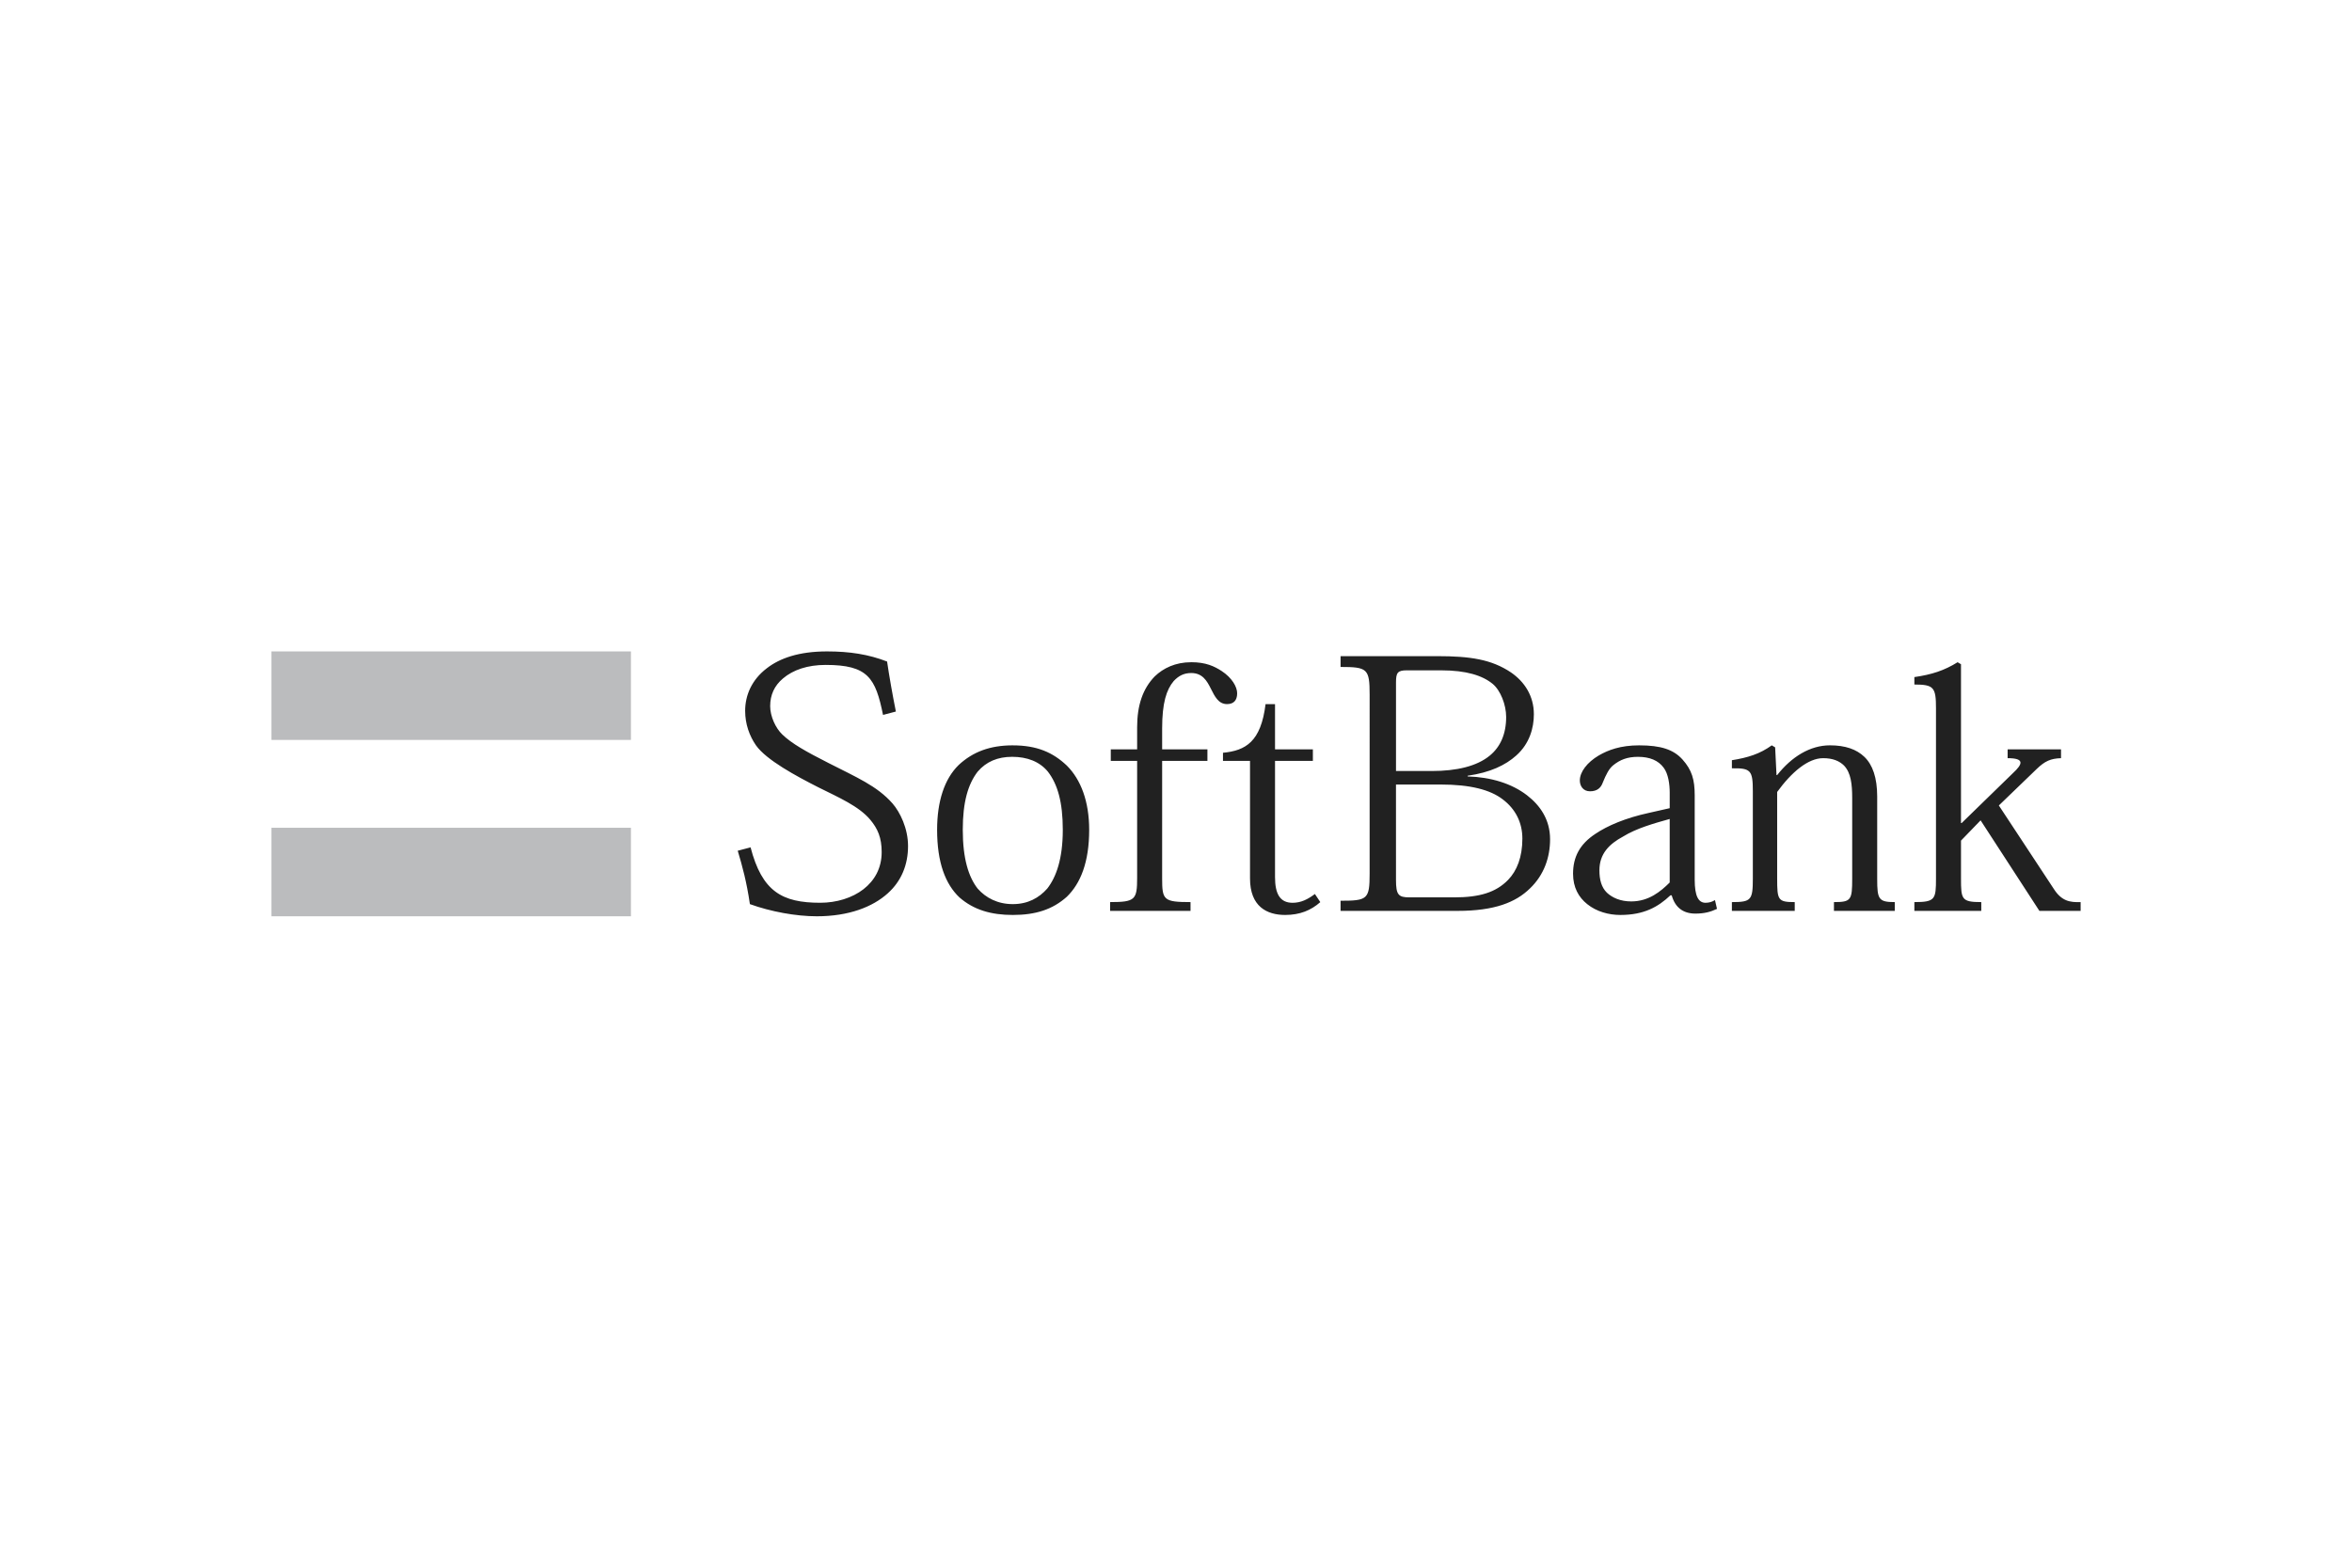 <?xml version="1.0" encoding="UTF-8"?>
<svg xmlns="http://www.w3.org/2000/svg" height="800" width="1200" viewBox="-31.537 -7.697 273.319 46.18">
  <path d="M0 0v10.288h41.782V0zm0 20.498v10.289h41.782V20.498z" fill="#bbbcbe"></path>
  <path d="M64.558 0c-3.258 0-5.491.795-6.99 1.963-1.762 1.341-2.513 3.154-2.513 4.948 0 1.546.506 2.921 1.257 4.005 1.21 1.712 4.678 3.575 7.226 4.869 2.419 1.209 4.709 2.187 6.047 3.77.876 1.04 1.335 2.102 1.335 3.77 0 1.879-.829 3.314-2.12 4.319-1.298 1.005-3.107 1.571-5.026 1.571-4.423 0-6.751-1.307-8.089-6.44l-1.492.393c.547 1.835 1.034 3.616 1.414 6.205 2.416.876 5.353 1.414 7.775 1.414 3.716 0 6.497-1.087 8.246-2.67 1.587-1.42 2.356-3.327 2.356-5.498 0-2.045-.93-3.946-1.806-4.948-1.797-2.045-4.203-3.044-7.461-4.712-2.63-1.335-4.26-2.256-5.341-3.299-.792-.751-1.414-2.13-1.414-3.299 0-1.294.49-2.384 1.492-3.22 1.169-.996 2.862-1.571 4.948-1.571 4.929 0 5.799 1.514 6.676 5.812l1.492-.393c-.377-1.882-.773-4.1-1.021-5.812C69.415.349 67.231 0 64.558 0zm59.689.55v1.257c3.126 0 3.377.214 3.377 3.22V25.839c0 2.962-.251 3.142-3.377 3.142v1.178h13.587c4.341 0 6.776-1.008 8.403-2.592 1.668-1.586 2.356-3.647 2.356-5.733 0-2.296-1.165-3.939-2.67-5.105-1.794-1.382-4.194-2.114-6.911-2.199v-.078c2.63-.377 4.404-1.232 5.655-2.356 1.546-1.379 2.042-3.207 2.042-4.791 0-2.13-1.084-3.782-2.67-4.869-2.256-1.508-4.722-1.885-8.56-1.885h-11.231zm-17.357.707c-1.841 0-3.245.691-4.241 1.649-1.379 1.42-2.042 3.346-2.042 5.89v2.592h-3.063v1.335h3.063v13.587c0 2.551-.22 2.827-3.142 2.827v1.021h9.346v-1.021c-3.132 0-3.299-.242-3.299-2.749V12.723h5.262v-1.335h-5.262V8.953c0-2.966.499-4.499 1.335-5.498.581-.628 1.206-.943 2.042-.943 1.294 0 1.819.886 2.277 1.806.462.92.889 1.806 1.885 1.806.757 0 1.178-.418 1.178-1.257 0-.751-.597-1.797-1.806-2.592-.842-.543-1.825-1.021-3.534-1.021zm89.062 0c-1.542.958-2.981 1.433-5.026 1.728v.864c2.256 0 2.513.33 2.513 2.749v19.791c0 2.419-.091 2.749-2.513 2.749v1.021h7.775v-1.021c-2.296 0-2.356-.33-2.356-2.749v-4.398l2.278-2.356 6.833 10.524h4.791v-1.021c-1.25.041-2.221-.107-3.142-1.571l-6.362-9.66 4.398-4.241c.958-.92 1.621-1.216 2.827-1.257v-1.021h-6.205v1.021c2.007 0 1.753.685.628 1.728l-5.969 5.812h-.078V1.492l-.393-.235zm-64.008.943h4.005c2.925 0 4.794.609 5.969 1.571.914.751 1.571 2.428 1.571 3.848 0 2.001-.679 3.474-1.885 4.477-1.508 1.254-3.877 1.806-6.754 1.806h-4.162V3.613c0-1.128.176-1.414 1.257-1.414zm-16.414 3.927c-.54 4.379-2.315 5.403-4.948 5.655v.943h3.142v13.666c0 3.258 1.957 4.241 4.084 4.241 1.709 0 3-.534 4.084-1.492l-.628-.943c-.839.628-1.624 1.021-2.592 1.021-1.458 0-2.042-1.027-2.042-2.984V12.723h4.398v-1.335h-4.398V6.126zm-29.373 4.791c-2.673 0-4.656.77-6.283 2.278-1.668 1.624-2.513 4.244-2.513 7.54 0 3.801.964 6.311 2.592 7.854 1.671 1.461 3.704 2.042 6.205 2.042 2.629 0 4.615-.622 6.283-2.12 1.59-1.546 2.592-4.015 2.592-7.775 0-3.295-.961-5.831-2.592-7.461-1.627-1.546-3.49-2.356-6.283-2.356zm72.804 0c-2.208 0-3.625.55-4.712 1.178-1.338.792-2.199 1.904-2.199 2.906 0 .631.383 1.257 1.178 1.257.876 0 1.285-.437 1.492-1.021.38-.92.713-1.627 1.257-2.042.751-.591 1.574-.942 2.827-.942 1.379 0 2.362.421 2.984 1.257.547.71.707 1.948.707 2.906v1.806l-2.435.55c-2.673.581-4.781 1.473-6.205 2.435-1.835 1.206-2.592 2.714-2.592 4.634 0 1.586.647 2.739 1.649 3.534 1.087.876 2.51 1.257 3.848 1.257 2.755 0 4.395-.939 5.812-2.278h.157c.38 1.373 1.294 2.12 2.749 2.12 1.09 0 1.803-.217 2.513-.55l-.235-1.021c-.333.207-.688.314-1.099.314-.833 0-1.257-.792-1.257-2.67v-9.817c0-1.835-.333-2.95-1.414-4.162-1.046-1.165-2.519-1.649-5.026-1.649zm15.393 0c-1.379 1.002-2.802 1.436-4.634 1.728v.942c2.208-.041 2.435.251 2.435 2.67v10.131c0 2.507-.185 2.749-2.435 2.749v1.021h7.304v-1.021c-1.963 0-2.042-.242-2.042-2.749V16.336c1.671-2.3 3.588-3.927 5.341-3.927 1.125 0 1.888.324 2.435.864.792.839.943 2.143.943 3.77v9.346c0 2.507-.113 2.749-2.12 2.749v1.021h7.068v-1.021c-1.879 0-2.042-.333-2.042-2.67v-9.582c0-2.208-.531-3.713-1.492-4.634-.917-.876-2.212-1.335-4.005-1.335-2.296 0-4.455 1.329-6.126 3.456h-.078l-.157-3.22-.393-.235zM86.077 12.252c1.756 0 3.201.556 4.162 1.728 1.125 1.461 1.728 3.537 1.728 6.754 0 3.38-.763 5.495-1.806 6.833-.958 1.084-2.252 1.806-4.005 1.806-1.753 0-3.129-.723-4.084-1.806-1.043-1.338-1.728-3.453-1.728-6.833 0-3.217.606-5.293 1.728-6.754.999-1.172 2.337-1.728 4.005-1.728zm44.609 3.22h5.184c3.418 0 5.765.597 7.226 1.728 1.495 1.128 2.278 2.717 2.278 4.555 0 2.174-.647 3.751-1.649 4.791-1.42 1.464-3.317 2.042-6.283 2.042h-5.184c-1.294 0-1.571-.292-1.571-2.042zm31.808 4.005V26.86c-1.046 1.04-2.428 2.199-4.477 2.199-1.25 0-2.199-.43-2.827-1.021-.628-.622-.864-1.502-.864-2.592 0-1.916 1.125-3.054 2.749-3.927 1.542-.958 3.622-1.542 5.419-2.042z" fill="#212121"></path>
</svg>
